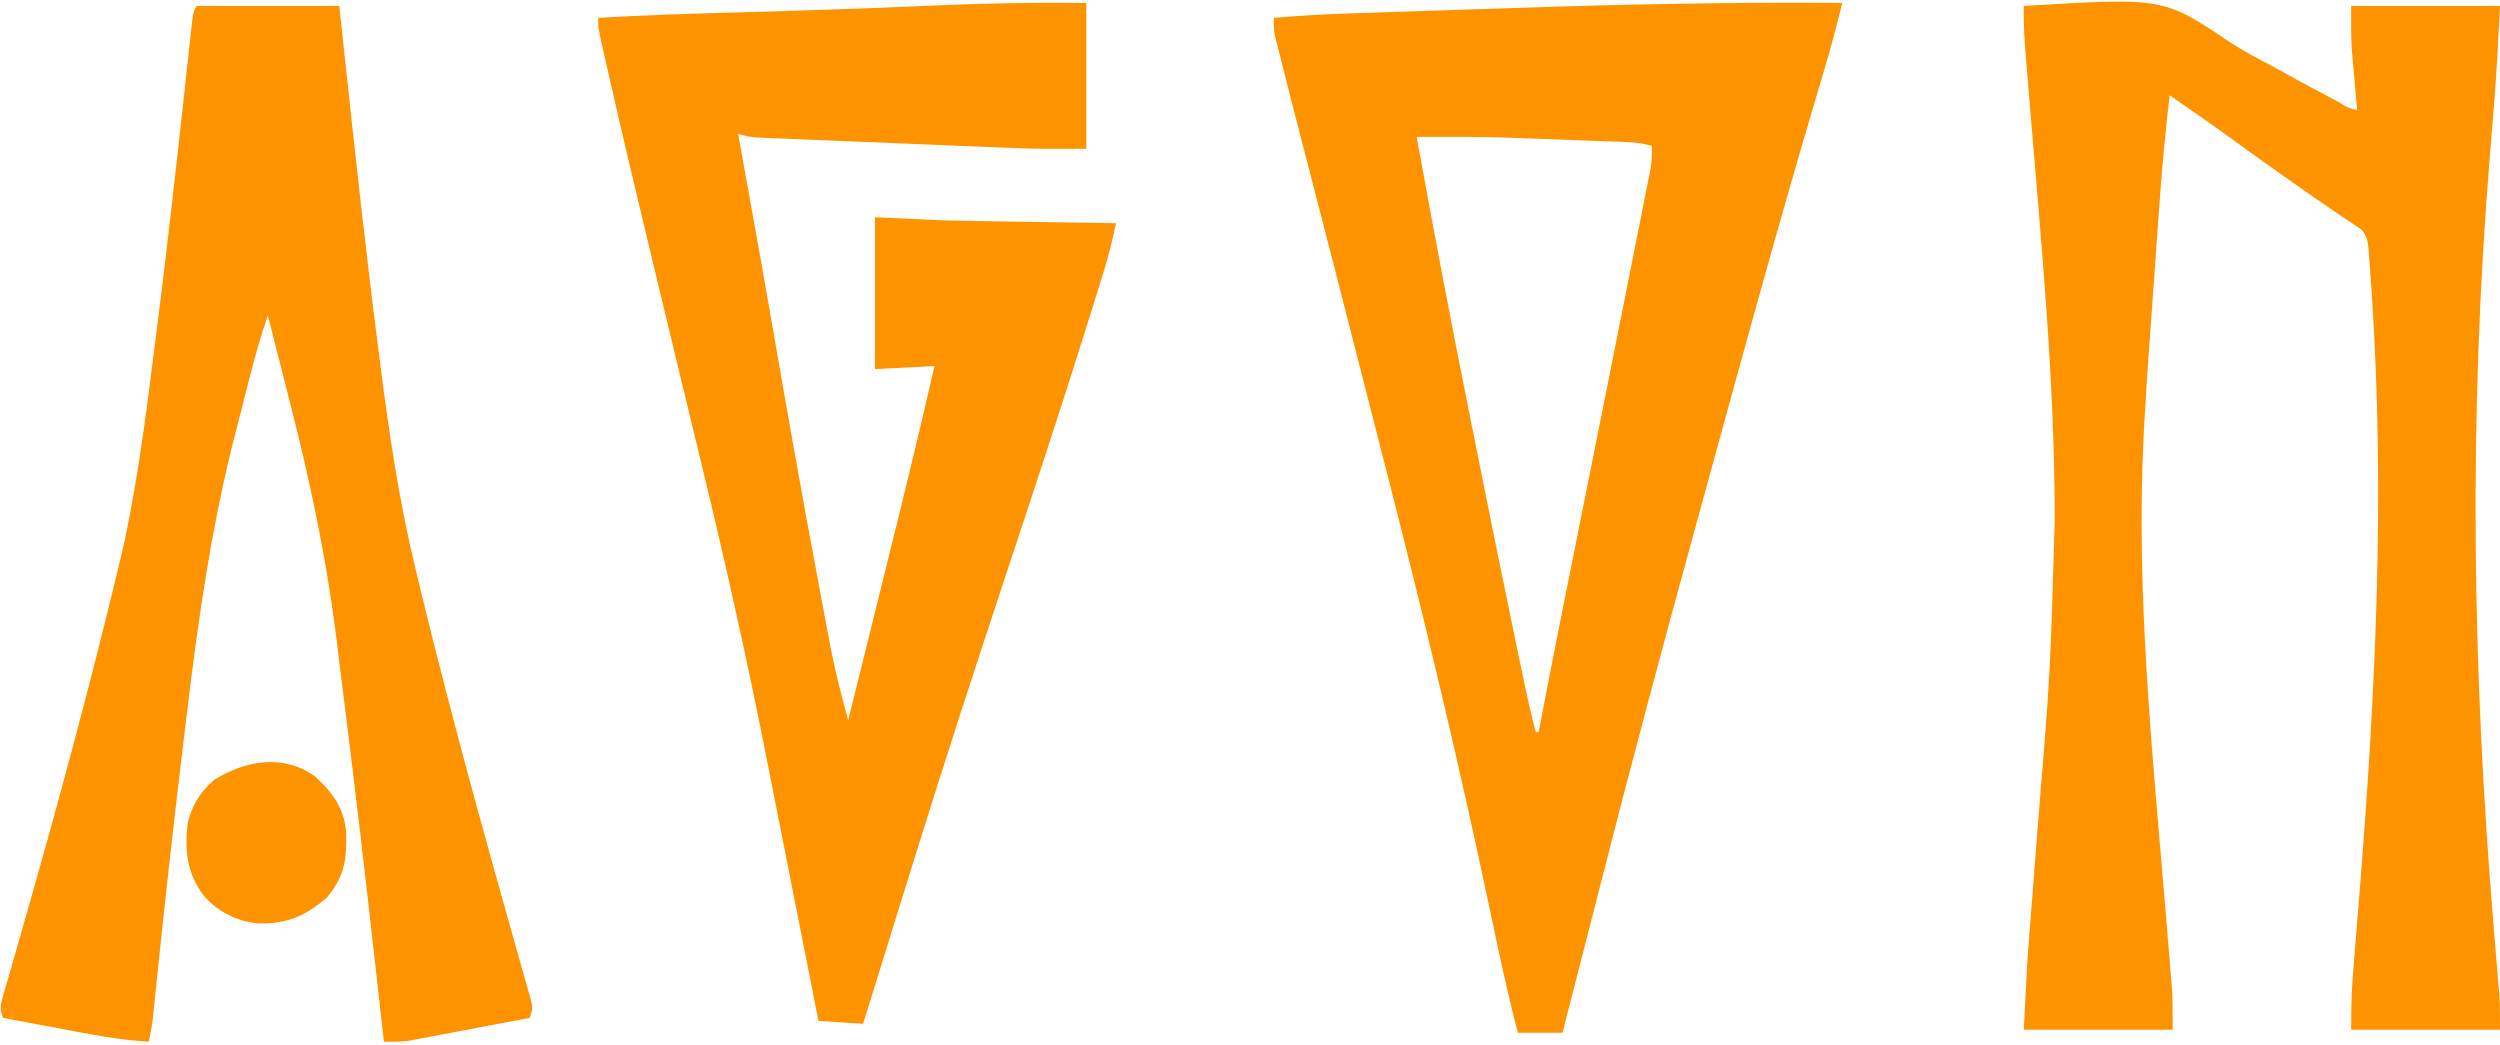 <svg width="840" height="351" viewBox="0 0 840 351" fill="none" xmlns="http://www.w3.org/2000/svg">
<path d="M680 2C726.975 -0.819 726.975 -0.819 749.108 14.097C753.77 17.164 758.698 19.704 763.625 22.312C765.394 23.279 767.161 24.25 768.926 25.223C773.869 27.935 778.833 30.605 783.813 33.25C784.531 33.633 785.249 34.017 785.989 34.411C788.849 36.208 788.849 36.208 792 37C791.939 36.331 791.879 35.661 791.816 34.971C791.539 31.877 791.27 28.782 791 25.688C790.905 24.635 790.809 23.582 790.711 22.498C790.621 21.451 790.531 20.403 790.438 19.324C790.354 18.376 790.27 17.428 790.184 16.452C789.928 11.641 790 6.818 790 2C806.5 2 823 2 840 2C839.42 13.602 838.835 25.133 837.875 36.698C837.687 38.958 837.503 41.218 837.32 43.479C837.058 46.715 836.795 49.951 836.531 53.187C829.447 140.237 830.646 224.41 837.868 311.407C838.128 314.542 838.386 317.676 838.644 320.811C838.823 322.963 839.005 325.115 839.187 327.267C839.295 328.567 839.402 329.867 839.513 331.207C839.655 332.894 839.655 332.894 839.799 334.615C840.024 338.404 840 342.204 840 346C823.5 346 807 346 790 346C790 339.71 790.073 333.646 790.595 327.412C790.659 326.614 790.722 325.816 790.787 324.993C790.925 323.271 791.064 321.549 791.205 319.828C791.431 317.064 791.653 314.299 791.873 311.534C792.187 307.588 792.504 303.641 792.821 299.694C798.219 232.474 801.389 166.96 796.973 99.609C796.89 98.338 796.808 97.067 796.723 95.758C796.503 92.503 796.261 89.252 796 86C795.92 84.868 795.92 84.868 795.838 83.714C795.571 81 795.27 79.325 793.504 77.202C792.863 76.771 792.223 76.339 791.563 75.894C790.841 75.392 790.12 74.89 789.377 74.373C788.593 73.858 787.808 73.343 787 72.812C786.19 72.255 785.38 71.698 784.545 71.123C782.861 69.965 781.172 68.816 779.477 67.674C775.777 65.173 772.141 62.585 768.5 60C767.099 59.014 765.698 58.029 764.297 57.043C759.754 53.837 755.251 50.577 750.75 47.312C743.568 42.105 736.315 37.017 729 32C727.533 44.4 726.409 56.792 725.527 69.246C725.398 71.036 725.269 72.825 725.14 74.615C724.871 78.335 724.605 82.055 724.341 85.776C724.006 90.486 723.666 95.196 723.325 99.907C723.059 103.593 722.794 107.28 722.53 110.967C722.406 112.701 722.281 114.436 722.156 116.17C721.509 125.155 720.911 134.139 720.431 143.134C720.391 143.888 720.35 144.643 720.308 145.42C717.509 199.864 723.402 254.677 727.868 308.903C728.128 312.071 728.386 315.239 728.644 318.408C728.822 320.577 729.005 322.745 729.187 324.914C729.296 326.244 729.405 327.574 729.513 328.904C729.607 330.039 729.702 331.174 729.799 332.343C730.049 336.889 730 341.447 730 346C713.5 346 697 346 680 346C681.148 323.035 681.148 323.035 681.724 315.84C681.79 314.996 681.855 314.152 681.922 313.282C682.06 311.494 682.2 309.705 682.341 307.917C682.567 305.046 682.789 302.174 683.011 299.302C683.562 292.163 684.118 285.024 684.676 277.885C688.895 226.633 688.895 226.633 690.375 175.25C690.375 174.207 690.374 173.163 690.373 172.088C690.269 126.862 685.872 81.639 682.132 36.593C681.872 33.459 681.614 30.324 681.356 27.189C681.177 25.037 680.995 22.885 680.813 20.733C680.295 14.467 679.85 8.288 680 2Z" fill="#FE9300"/>
<path d="M619 1C617.023 9.184 614.806 17.266 612.395 25.332C611.663 27.801 610.932 30.27 610.202 32.739C610.01 33.387 609.818 34.035 609.62 34.702C597.601 75.282 586.383 116.076 575.218 156.897C573.306 163.886 571.386 170.872 569.464 177.858C558.199 218.783 547.27 259.779 536.804 300.916C535.12 307.535 533.426 314.151 531.727 320.766C531.482 321.718 531.237 322.671 530.985 323.652C530.521 325.459 530.057 327.265 529.593 329.072C528.059 335.047 526.53 341.024 525 347C520.05 347 515.1 347 510 347C506.501 333.577 503.623 320.05 500.774 306.476C490.346 256.845 478.526 207.646 465.929 158.526C463.657 149.666 461.393 140.804 459.128 131.943C448.77 91.41 448.77 91.41 438.309 50.905C436.199 42.779 434.102 34.652 432.054 26.511C431.716 25.17 431.376 23.83 431.033 22.491C430.519 20.475 430.011 18.459 429.504 16.441C429.213 15.294 428.923 14.146 428.623 12.963C428 10 428 10 428 6C436.405 5.297 444.788 4.791 453.217 4.519C454.938 4.461 454.938 4.461 456.694 4.401C460.464 4.273 464.234 4.15 468.004 4.027C470.005 3.962 472.006 3.896 474.006 3.83C479.606 3.646 485.205 3.464 490.805 3.285C497.19 3.08 503.574 2.871 509.958 2.654C546.314 1.42 582.618 0.701 619 1ZM476 46C481.8 78.138 487.92 110.199 494.365 142.214C495.214 146.441 496.06 150.669 496.905 154.897C501.189 176.315 505.533 197.72 510 219.102C510.19 220.012 510.38 220.923 510.575 221.862C511.111 224.427 511.649 226.992 512.188 229.557C512.342 230.299 512.497 231.04 512.656 231.804C513.661 236.567 514.796 241.284 516 246C516.33 246 516.66 246 517 246C517.102 245.461 517.203 244.922 517.308 244.367C521.437 222.565 525.821 200.814 530.185 179.058C532.414 167.945 534.637 156.83 536.859 145.715C537.08 144.612 537.3 143.51 537.528 142.373C539.019 134.916 540.51 127.458 542 120C542.285 118.575 542.285 118.575 542.575 117.121C544.694 106.515 546.808 95.907 548.91 85.298C549.466 82.489 550.025 79.681 550.586 76.874C551.349 73.053 552.105 69.232 552.859 65.41C553.08 64.31 553.301 63.209 553.529 62.076C553.725 61.074 553.922 60.072 554.124 59.039C554.295 58.179 554.465 57.32 554.641 56.434C555.012 53.921 555.064 51.536 555 49C551.937 48.124 549.102 47.822 545.922 47.703C544.403 47.643 544.403 47.643 542.852 47.582C541.758 47.543 540.663 47.505 539.535 47.465C538.392 47.422 537.249 47.379 536.071 47.335C533.641 47.244 531.211 47.156 528.781 47.07C525.135 46.94 521.491 46.802 517.846 46.662C515.471 46.575 513.097 46.488 510.723 46.402C509.662 46.362 508.602 46.321 507.51 46.279C497.008 45.917 486.507 45.961 476 46Z" fill="#FE9300"/>
<path d="M365 1C365 17.17 365 33.34 365 50C346.61 50 346.61 50 338.343 49.649C337.401 49.611 336.459 49.574 335.488 49.535C332.445 49.414 329.402 49.287 326.359 49.16C324.217 49.073 322.075 48.985 319.932 48.898C315.478 48.716 311.024 48.532 306.57 48.346C300.86 48.108 295.151 47.876 289.441 47.647C285.033 47.469 280.626 47.287 276.218 47.104C274.111 47.017 272.005 46.931 269.898 46.846C266.967 46.729 264.036 46.605 261.104 46.481C260.237 46.447 259.369 46.413 258.476 46.378C257.278 46.326 257.278 46.326 256.056 46.272C255.02 46.229 255.02 46.229 253.962 46.185C251.896 45.99 249.998 45.553 248 45C248.215 46.185 248.43 47.37 248.652 48.59C249.708 54.414 250.761 60.238 251.812 66.062C252.012 67.168 252.212 68.273 252.418 69.412C254.853 82.907 257.256 96.408 259.59 109.922C264.392 137.721 269.313 165.492 274.511 193.221C274.933 195.474 275.352 197.728 275.771 199.982C276.434 203.543 277.102 207.102 277.776 210.66C278.136 212.569 278.491 214.479 278.846 216.389C280.498 225.055 282.63 233.507 285 242C287.75 230.915 290.498 219.829 293.243 208.742C294.518 203.59 295.794 198.439 297.073 193.288C302.876 169.895 308.621 146.495 314 123C304.1 123.495 304.1 123.495 294 124C294 107.17 294 90.34 294 73C304.89 73.495 304.89 73.495 316 74C321.02 74.13 326.034 74.245 331.055 74.316C332.333 74.337 333.612 74.358 334.929 74.379C338.239 74.433 341.55 74.483 344.861 74.532C348.274 74.584 351.688 74.639 355.102 74.693C361.734 74.799 368.367 74.901 375 75C373.733 81.109 372.169 87.048 370.305 93C370.041 93.851 369.777 94.702 369.506 95.578C368.633 98.387 367.755 101.194 366.875 104C366.566 104.988 366.258 105.977 365.94 106.995C357.429 134.229 348.515 161.331 339.555 188.42C336.783 196.8 334.015 205.181 331.25 213.562C330.995 214.335 330.74 215.108 330.478 215.904C320.024 247.604 309.993 279.425 300.139 311.316C298.076 317.988 296.004 324.658 293.934 331.328C293.535 332.611 293.137 333.895 292.739 335.178C291.826 338.119 290.913 341.059 290 344C285.05 343.67 280.1 343.34 275 343C274.573 340.829 274.146 338.658 273.706 336.421C269.32 314.136 264.918 291.853 260.501 269.574C259.455 264.3 258.412 259.025 257.372 253.75C250.936 221.151 243.681 188.809 235.852 156.518C234.415 150.586 232.985 144.652 231.555 138.719C229.811 131.493 228.067 124.267 226.319 117.042C222.316 100.49 218.342 83.931 214.404 67.363C213.815 64.886 213.225 62.409 212.635 59.932C209.543 46.96 206.511 33.977 203.594 20.965C203.333 19.808 203.071 18.652 202.802 17.461C202.565 16.395 202.328 15.329 202.084 14.23C201.874 13.29 201.664 12.35 201.448 11.382C201 9 201 9 201 6C216.432 5.058 231.874 4.612 247.327 4.184C269.33 3.573 291.322 2.871 313.312 1.875C330.571 1.095 347.721 0.82 365 1Z" fill="#FE9300"/>
<path d="M66 2C81.84 2 97.68 2 114 2C114.557 7.2 115.114 12.4 115.688 17.758C119.299 51.306 122.947 84.845 127.25 118.312C127.404 119.526 127.558 120.74 127.717 121.991C130.711 145.484 134.176 168.978 139.813 192C140.084 193.126 140.084 193.126 140.36 194.275C148.271 227.1 156.991 259.749 166.07 292.27C166.28 293.022 166.49 293.774 166.706 294.549C168.758 301.909 170.817 309.269 172.904 316.62C173.67 319.321 174.429 322.024 175.186 324.728C175.71 326.589 176.244 328.448 176.778 330.307C177.087 331.414 177.396 332.521 177.715 333.661C177.989 334.625 178.263 335.589 178.545 336.582C179 339 179 339 178 342C171.987 343.146 165.973 344.285 159.958 345.418C157.913 345.804 155.868 346.192 153.824 346.582C150.881 347.143 147.937 347.697 144.992 348.25C144.083 348.425 143.173 348.6 142.236 348.78C141.375 348.94 140.515 349.101 139.628 349.266C138.878 349.408 138.127 349.55 137.354 349.696C134.553 350.058 131.822 350.048 129 350C128.798 348.222 128.798 348.222 128.592 346.408C121.206 280.502 121.206 280.502 113.063 214.688C112.875 213.235 112.875 213.235 112.684 211.754C109.373 186.213 104.083 161.259 97.703 136.332C96.825 132.893 95.957 129.451 95.088 126.01C93.401 119.337 91.704 112.668 90 106C87.613 112.883 85.656 119.806 83.856 126.863C83.563 128.008 83.271 129.153 82.97 130.333C82.352 132.764 81.736 135.195 81.122 137.627C80.511 140.037 79.894 142.446 79.269 144.853C71.198 175.979 66.654 207.545 62.834 239.432C62.557 241.735 62.277 244.038 61.995 246.34C58.791 272.585 55.868 298.859 53.119 325.155C52.983 326.46 52.846 327.765 52.705 329.11C52.451 331.535 52.2 333.961 51.951 336.387C51.839 337.455 51.728 338.524 51.613 339.624C51.471 341.009 51.471 341.009 51.325 342.422C51.002 344.982 50.538 347.477 50 350C39.619 349.434 29.504 347.367 19.312 345.438C17.532 345.104 15.751 344.772 13.971 344.439C9.646 343.632 5.323 342.818 1 342C-0.12 338.641 0.114 337.802 1.07 334.506C1.333 333.582 1.596 332.658 1.867 331.706C2.314 330.183 2.314 330.183 2.77 328.629C3.077 327.553 3.385 326.477 3.702 325.369C4.376 323.012 5.054 320.655 5.734 318.3C7.593 311.858 9.418 305.406 11.242 298.953C11.53 297.934 11.53 297.934 11.825 296.895C21.599 262.324 30.896 227.552 39.312 192.625C39.476 191.96 39.639 191.294 39.808 190.609C45.611 166.844 48.671 142.362 51.75 118.125C51.913 116.86 52.075 115.595 52.243 114.292C55.758 86.938 58.83 59.533 61.829 32.118C62.201 28.719 62.576 25.32 62.951 21.922C63.21 19.562 63.464 17.201 63.719 14.84C63.875 13.422 64.031 12.005 64.187 10.587C64.321 9.357 64.454 8.127 64.592 6.86C65 4 65 4 66 2Z" fill="#FE9300"/>
<path d="M106 261C111.753 266.325 115.606 271.602 116.312 279.492C116.609 288.838 115.713 294.565 109.75 301.687C102.407 307.862 96.558 310.402 86.945 310.273C79.505 309.583 73.446 306.526 68.473 300.965C62.864 293.481 62.054 286.211 63 277C64.212 270.938 67.312 266.014 72 262C82.529 255.47 95.377 253.185 106 261Z" fill="#FE9300"/>
</svg>

